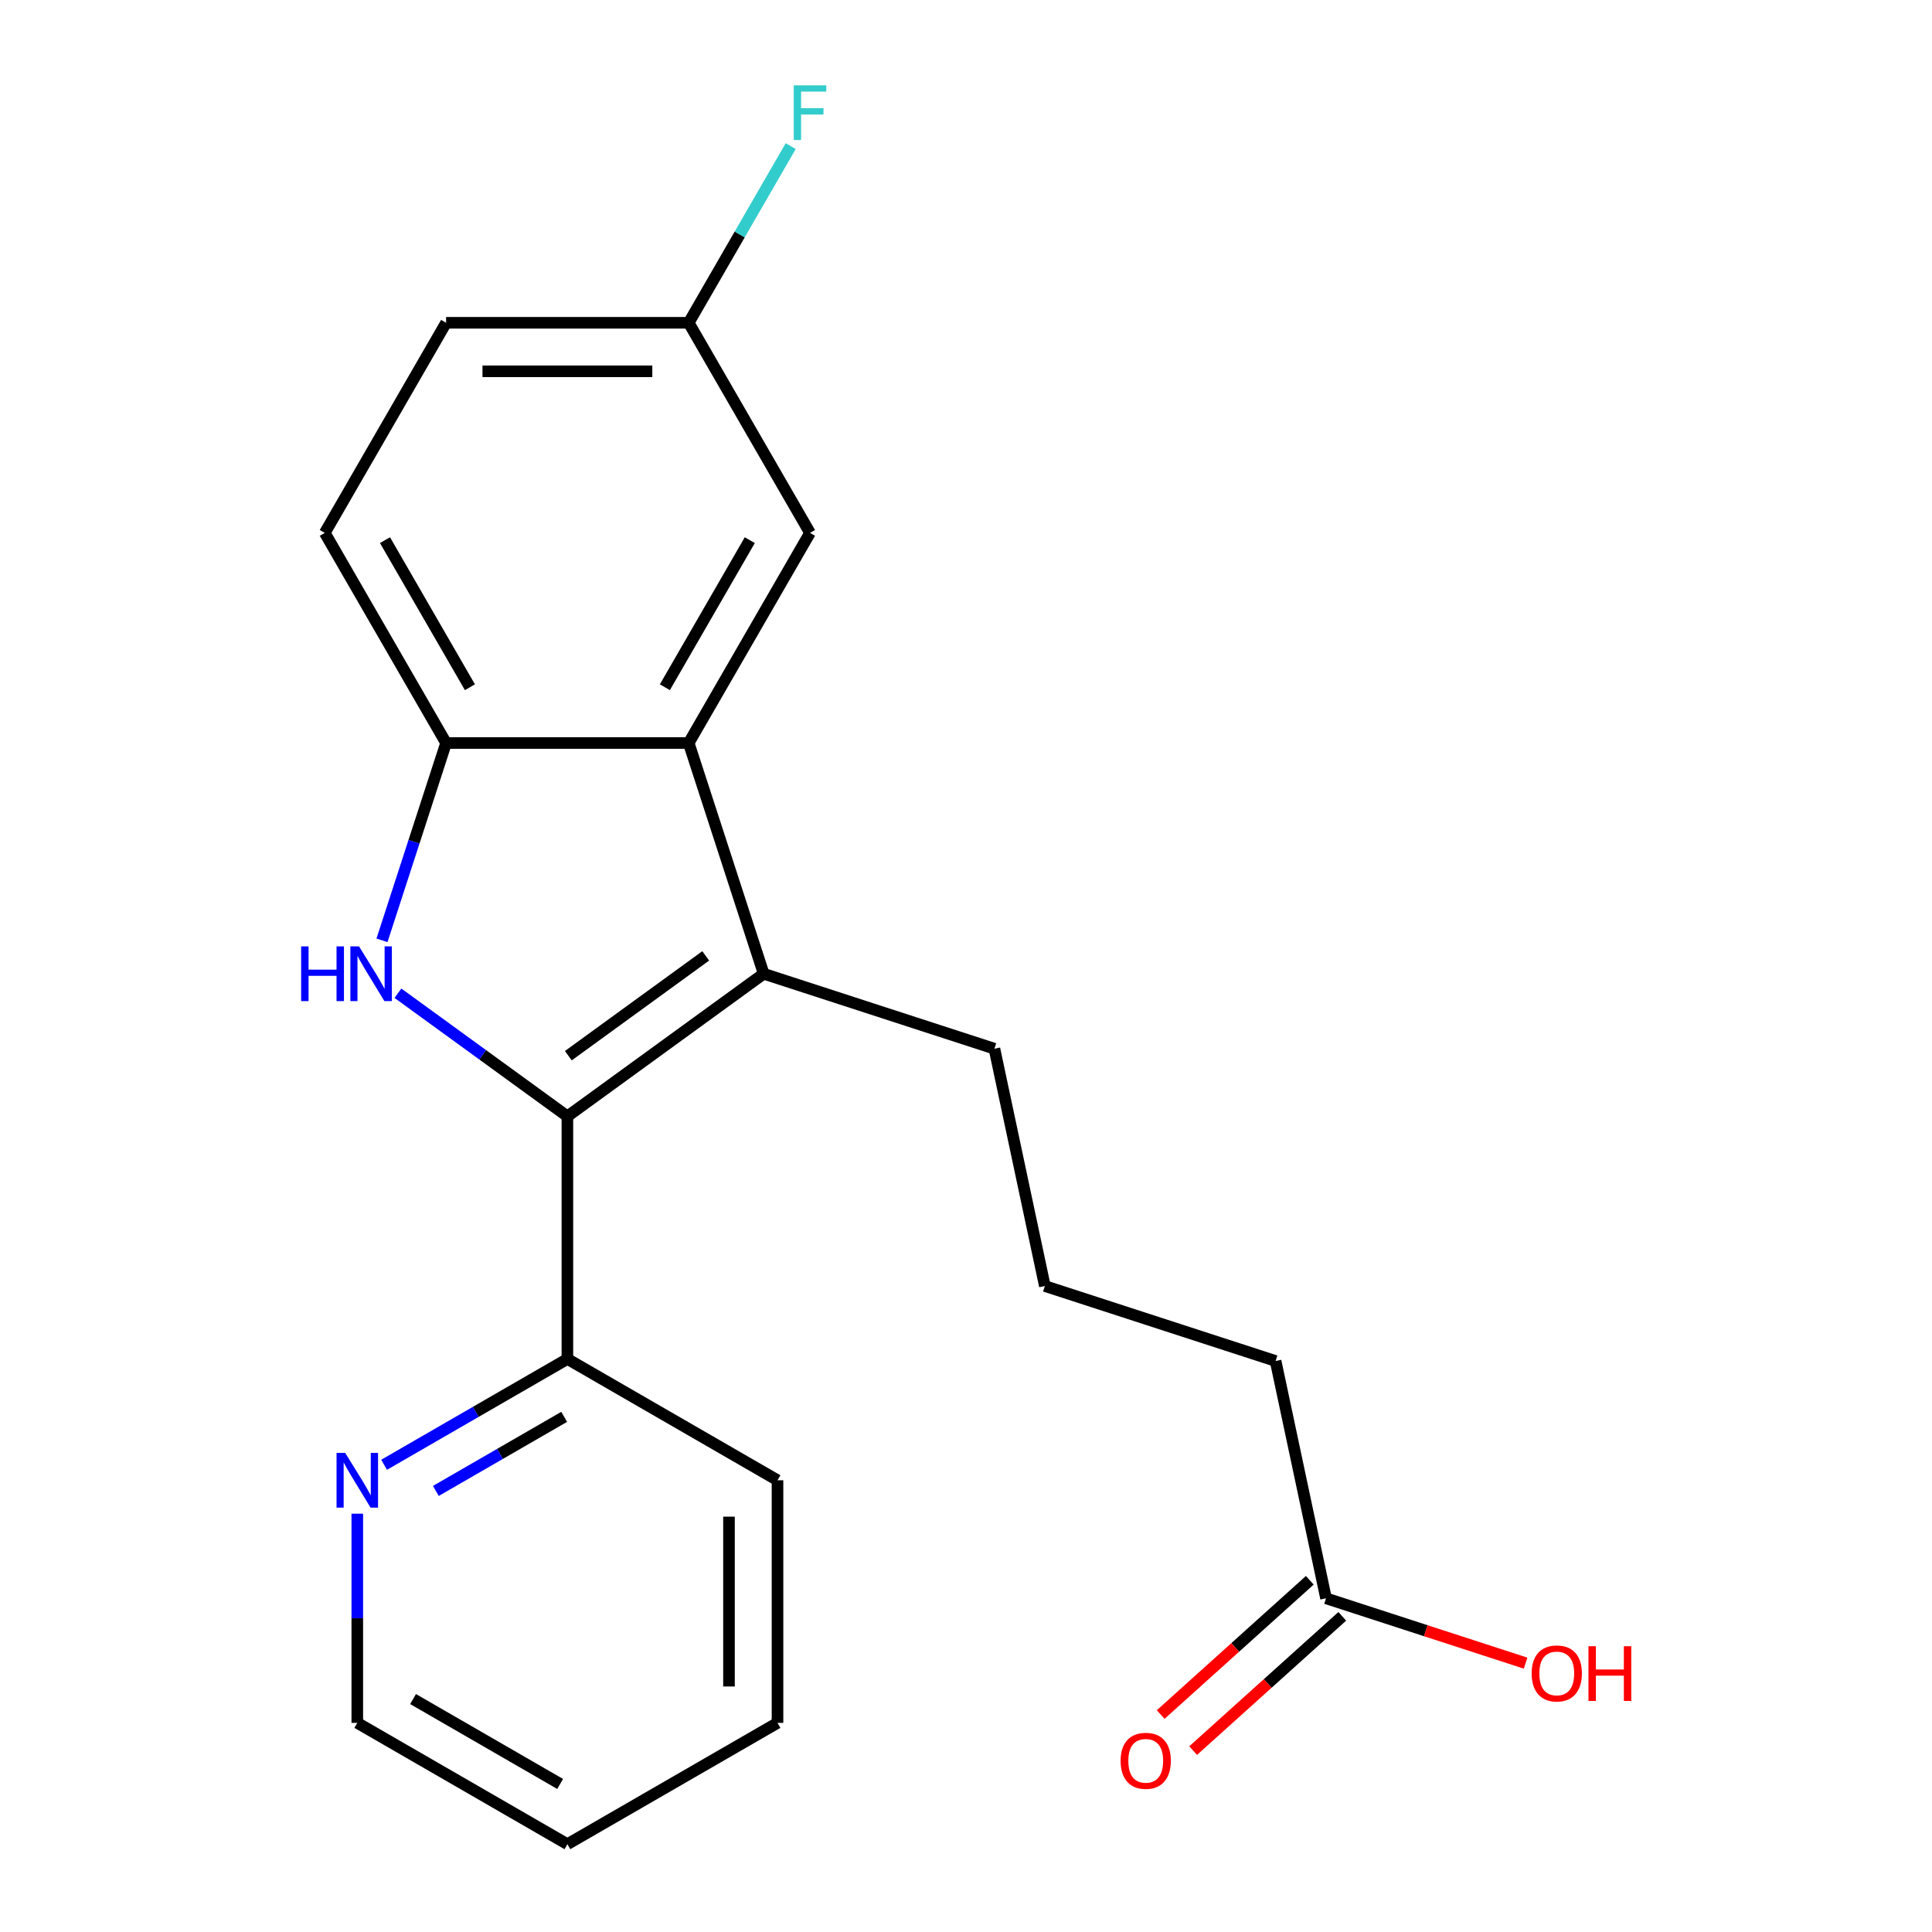 <?xml version='1.0' encoding='iso-8859-1'?>
<svg version='1.1' baseProfile='full'
              xmlns='http://www.w3.org/2000/svg'
                      xmlns:rdkit='http://www.rdkit.org/xml'
                      xmlns:xlink='http://www.w3.org/1999/xlink'
                  xml:space='preserve'
width='1000px' height='1000px' viewBox='0 0 1000 1000'>
<!-- END OF HEADER -->
<rect style='opacity:1.0;fill:#FFFFFF;stroke:none' width='1000' height='1000' x='0' y='0'> </rect>
<path class='bond-0' d='M 293.684,577.82 L 249.828,545.956' style='fill:none;fill-rule:evenodd;stroke:#000000;stroke-width:6px;stroke-linecap:butt;stroke-linejoin:miter;stroke-opacity:1' />
<path class='bond-0' d='M 249.828,545.956 L 205.971,514.092' style='fill:none;fill-rule:evenodd;stroke:#0000FF;stroke-width:6px;stroke-linecap:butt;stroke-linejoin:miter;stroke-opacity:1' />
<path class='bond-1' d='M 293.684,577.82 L 395.277,504.008' style='fill:none;fill-rule:evenodd;stroke:#000000;stroke-width:6px;stroke-linecap:butt;stroke-linejoin:miter;stroke-opacity:1' />
<path class='bond-1' d='M 294.161,546.429 L 365.276,494.761' style='fill:none;fill-rule:evenodd;stroke:#000000;stroke-width:6px;stroke-linecap:butt;stroke-linejoin:miter;stroke-opacity:1' />
<path class='bond-4' d='M 293.684,577.82 L 293.684,703.395' style='fill:none;fill-rule:evenodd;stroke:#000000;stroke-width:6px;stroke-linecap:butt;stroke-linejoin:miter;stroke-opacity:1' />
<path class='bond-3' d='M 197.713,486.709 L 214.305,435.644' style='fill:none;fill-rule:evenodd;stroke:#0000FF;stroke-width:6px;stroke-linecap:butt;stroke-linejoin:miter;stroke-opacity:1' />
<path class='bond-3' d='M 214.305,435.644 L 230.897,384.579' style='fill:none;fill-rule:evenodd;stroke:#000000;stroke-width:6px;stroke-linecap:butt;stroke-linejoin:miter;stroke-opacity:1' />
<path class='bond-2' d='M 395.277,504.008 L 356.472,384.579' style='fill:none;fill-rule:evenodd;stroke:#000000;stroke-width:6px;stroke-linecap:butt;stroke-linejoin:miter;stroke-opacity:1' />
<path class='bond-11' d='M 395.277,504.008 L 514.706,542.813' style='fill:none;fill-rule:evenodd;stroke:#000000;stroke-width:6px;stroke-linecap:butt;stroke-linejoin:miter;stroke-opacity:1' />
<path class='bond-5' d='M 356.472,384.579 L 419.259,275.828' style='fill:none;fill-rule:evenodd;stroke:#000000;stroke-width:6px;stroke-linecap:butt;stroke-linejoin:miter;stroke-opacity:1' />
<path class='bond-5' d='M 344.14,355.709 L 388.091,279.583' style='fill:none;fill-rule:evenodd;stroke:#000000;stroke-width:6px;stroke-linecap:butt;stroke-linejoin:miter;stroke-opacity:1' />
<path class='bond-21' d='M 356.472,384.579 L 230.897,384.579' style='fill:none;fill-rule:evenodd;stroke:#000000;stroke-width:6px;stroke-linecap:butt;stroke-linejoin:miter;stroke-opacity:1' />
<path class='bond-8' d='M 230.897,384.579 L 168.109,275.828' style='fill:none;fill-rule:evenodd;stroke:#000000;stroke-width:6px;stroke-linecap:butt;stroke-linejoin:miter;stroke-opacity:1' />
<path class='bond-8' d='M 243.229,355.709 L 199.277,279.583' style='fill:none;fill-rule:evenodd;stroke:#000000;stroke-width:6px;stroke-linecap:butt;stroke-linejoin:miter;stroke-opacity:1' />
<path class='bond-7' d='M 293.684,703.395 L 246.248,730.782' style='fill:none;fill-rule:evenodd;stroke:#000000;stroke-width:6px;stroke-linecap:butt;stroke-linejoin:miter;stroke-opacity:1' />
<path class='bond-7' d='M 246.248,730.782 L 198.812,758.169' style='fill:none;fill-rule:evenodd;stroke:#0000FF;stroke-width:6px;stroke-linecap:butt;stroke-linejoin:miter;stroke-opacity:1' />
<path class='bond-7' d='M 292.011,733.361 L 258.806,752.532' style='fill:none;fill-rule:evenodd;stroke:#000000;stroke-width:6px;stroke-linecap:butt;stroke-linejoin:miter;stroke-opacity:1' />
<path class='bond-7' d='M 258.806,752.532 L 225.6,771.703' style='fill:none;fill-rule:evenodd;stroke:#0000FF;stroke-width:6px;stroke-linecap:butt;stroke-linejoin:miter;stroke-opacity:1' />
<path class='bond-18' d='M 293.684,703.395 L 402.436,766.182' style='fill:none;fill-rule:evenodd;stroke:#000000;stroke-width:6px;stroke-linecap:butt;stroke-linejoin:miter;stroke-opacity:1' />
<path class='bond-10' d='M 419.259,275.828 L 356.472,167.076' style='fill:none;fill-rule:evenodd;stroke:#000000;stroke-width:6px;stroke-linecap:butt;stroke-linejoin:miter;stroke-opacity:1' />
<path class='bond-6' d='M 686.352,827.28 L 660.244,704.449' style='fill:none;fill-rule:evenodd;stroke:#000000;stroke-width:6px;stroke-linecap:butt;stroke-linejoin:miter;stroke-opacity:1' />
<path class='bond-9' d='M 677.95,817.948 L 639.359,852.695' style='fill:none;fill-rule:evenodd;stroke:#000000;stroke-width:6px;stroke-linecap:butt;stroke-linejoin:miter;stroke-opacity:1' />
<path class='bond-9' d='M 639.359,852.695 L 600.768,887.443' style='fill:none;fill-rule:evenodd;stroke:#FF0000;stroke-width:6px;stroke-linecap:butt;stroke-linejoin:miter;stroke-opacity:1' />
<path class='bond-9' d='M 694.755,836.612 L 656.164,871.36' style='fill:none;fill-rule:evenodd;stroke:#000000;stroke-width:6px;stroke-linecap:butt;stroke-linejoin:miter;stroke-opacity:1' />
<path class='bond-9' d='M 656.164,871.36 L 617.574,906.107' style='fill:none;fill-rule:evenodd;stroke:#FF0000;stroke-width:6px;stroke-linecap:butt;stroke-linejoin:miter;stroke-opacity:1' />
<path class='bond-12' d='M 686.352,827.28 L 737.997,844.061' style='fill:none;fill-rule:evenodd;stroke:#000000;stroke-width:6px;stroke-linecap:butt;stroke-linejoin:miter;stroke-opacity:1' />
<path class='bond-12' d='M 737.997,844.061 L 789.642,860.841' style='fill:none;fill-rule:evenodd;stroke:#FF0000;stroke-width:6px;stroke-linecap:butt;stroke-linejoin:miter;stroke-opacity:1' />
<path class='bond-17' d='M 184.933,783.482 L 184.933,837.62' style='fill:none;fill-rule:evenodd;stroke:#0000FF;stroke-width:6px;stroke-linecap:butt;stroke-linejoin:miter;stroke-opacity:1' />
<path class='bond-17' d='M 184.933,837.62 L 184.933,891.758' style='fill:none;fill-rule:evenodd;stroke:#000000;stroke-width:6px;stroke-linecap:butt;stroke-linejoin:miter;stroke-opacity:1' />
<path class='bond-13' d='M 168.109,275.828 L 230.897,167.076' style='fill:none;fill-rule:evenodd;stroke:#000000;stroke-width:6px;stroke-linecap:butt;stroke-linejoin:miter;stroke-opacity:1' />
<path class='bond-14' d='M 356.472,167.076 L 382.872,121.35' style='fill:none;fill-rule:evenodd;stroke:#000000;stroke-width:6px;stroke-linecap:butt;stroke-linejoin:miter;stroke-opacity:1' />
<path class='bond-14' d='M 382.872,121.35 L 409.272,75.624' style='fill:none;fill-rule:evenodd;stroke:#33CCCC;stroke-width:6px;stroke-linecap:butt;stroke-linejoin:miter;stroke-opacity:1' />
<path class='bond-23' d='M 356.472,167.076 L 230.897,167.076' style='fill:none;fill-rule:evenodd;stroke:#000000;stroke-width:6px;stroke-linecap:butt;stroke-linejoin:miter;stroke-opacity:1' />
<path class='bond-23' d='M 337.636,192.191 L 249.733,192.191' style='fill:none;fill-rule:evenodd;stroke:#000000;stroke-width:6px;stroke-linecap:butt;stroke-linejoin:miter;stroke-opacity:1' />
<path class='bond-15' d='M 514.706,542.813 L 540.815,665.644' style='fill:none;fill-rule:evenodd;stroke:#000000;stroke-width:6px;stroke-linecap:butt;stroke-linejoin:miter;stroke-opacity:1' />
<path class='bond-16' d='M 540.815,665.644 L 660.244,704.449' style='fill:none;fill-rule:evenodd;stroke:#000000;stroke-width:6px;stroke-linecap:butt;stroke-linejoin:miter;stroke-opacity:1' />
<path class='bond-22' d='M 184.933,891.758 L 293.684,954.545' style='fill:none;fill-rule:evenodd;stroke:#000000;stroke-width:6px;stroke-linecap:butt;stroke-linejoin:miter;stroke-opacity:1' />
<path class='bond-22' d='M 213.803,879.426 L 289.929,923.377' style='fill:none;fill-rule:evenodd;stroke:#000000;stroke-width:6px;stroke-linecap:butt;stroke-linejoin:miter;stroke-opacity:1' />
<path class='bond-20' d='M 402.436,766.182 L 402.436,891.758' style='fill:none;fill-rule:evenodd;stroke:#000000;stroke-width:6px;stroke-linecap:butt;stroke-linejoin:miter;stroke-opacity:1' />
<path class='bond-20' d='M 377.321,785.019 L 377.321,872.921' style='fill:none;fill-rule:evenodd;stroke:#000000;stroke-width:6px;stroke-linecap:butt;stroke-linejoin:miter;stroke-opacity:1' />
<path class='bond-19' d='M 293.684,954.545 L 402.436,891.758' style='fill:none;fill-rule:evenodd;stroke:#000000;stroke-width:6px;stroke-linecap:butt;stroke-linejoin:miter;stroke-opacity:1' />
<path  class='atom-1' d='M 155.872 489.848
L 159.712 489.848
L 159.712 501.888
L 174.192 501.888
L 174.192 489.848
L 178.032 489.848
L 178.032 518.168
L 174.192 518.168
L 174.192 505.088
L 159.712 505.088
L 159.712 518.168
L 155.872 518.168
L 155.872 489.848
' fill='#0000FF'/>
<path  class='atom-1' d='M 185.832 489.848
L 195.112 504.848
Q 196.032 506.328, 197.512 509.008
Q 198.992 511.688, 199.072 511.848
L 199.072 489.848
L 202.832 489.848
L 202.832 518.168
L 198.952 518.168
L 188.992 501.768
Q 187.832 499.848, 186.592 497.648
Q 185.392 495.448, 185.032 494.768
L 185.032 518.168
L 181.352 518.168
L 181.352 489.848
L 185.832 489.848
' fill='#0000FF'/>
<path  class='atom-8' d='M 178.673 752.022
L 187.953 767.022
Q 188.873 768.502, 190.353 771.182
Q 191.833 773.862, 191.913 774.022
L 191.913 752.022
L 195.673 752.022
L 195.673 780.342
L 191.793 780.342
L 181.833 763.942
Q 180.673 762.022, 179.433 759.822
Q 178.233 757.622, 177.873 756.942
L 177.873 780.342
L 174.193 780.342
L 174.193 752.022
L 178.673 752.022
' fill='#0000FF'/>
<path  class='atom-10' d='M 580.032 911.387
Q 580.032 904.587, 583.392 900.787
Q 586.752 896.987, 593.032 896.987
Q 599.312 896.987, 602.672 900.787
Q 606.032 904.587, 606.032 911.387
Q 606.032 918.267, 602.632 922.187
Q 599.232 926.067, 593.032 926.067
Q 586.792 926.067, 583.392 922.187
Q 580.032 918.307, 580.032 911.387
M 593.032 922.867
Q 597.352 922.867, 599.672 919.987
Q 602.032 917.067, 602.032 911.387
Q 602.032 905.827, 599.672 903.027
Q 597.352 900.187, 593.032 900.187
Q 588.712 900.187, 586.352 902.987
Q 584.032 905.787, 584.032 911.387
Q 584.032 917.107, 586.352 919.987
Q 588.712 922.867, 593.032 922.867
' fill='#FF0000'/>
<path  class='atom-13' d='M 792.782 866.165
Q 792.782 859.365, 796.142 855.565
Q 799.502 851.765, 805.782 851.765
Q 812.062 851.765, 815.422 855.565
Q 818.782 859.365, 818.782 866.165
Q 818.782 873.045, 815.382 876.965
Q 811.982 880.845, 805.782 880.845
Q 799.542 880.845, 796.142 876.965
Q 792.782 873.085, 792.782 866.165
M 805.782 877.645
Q 810.102 877.645, 812.422 874.765
Q 814.782 871.845, 814.782 866.165
Q 814.782 860.605, 812.422 857.805
Q 810.102 854.965, 805.782 854.965
Q 801.462 854.965, 799.102 857.765
Q 796.782 860.565, 796.782 866.165
Q 796.782 871.885, 799.102 874.765
Q 801.462 877.645, 805.782 877.645
' fill='#FF0000'/>
<path  class='atom-13' d='M 822.182 852.085
L 826.022 852.085
L 826.022 864.125
L 840.502 864.125
L 840.502 852.085
L 844.342 852.085
L 844.342 880.405
L 840.502 880.405
L 840.502 867.325
L 826.022 867.325
L 826.022 880.405
L 822.182 880.405
L 822.182 852.085
' fill='#FF0000'/>
<path  class='atom-15' d='M 410.839 44.165
L 427.679 44.165
L 427.679 47.405
L 414.639 47.405
L 414.639 56.005
L 426.239 56.005
L 426.239 59.285
L 414.639 59.285
L 414.639 72.485
L 410.839 72.485
L 410.839 44.165
' fill='#33CCCC'/>
</svg>
